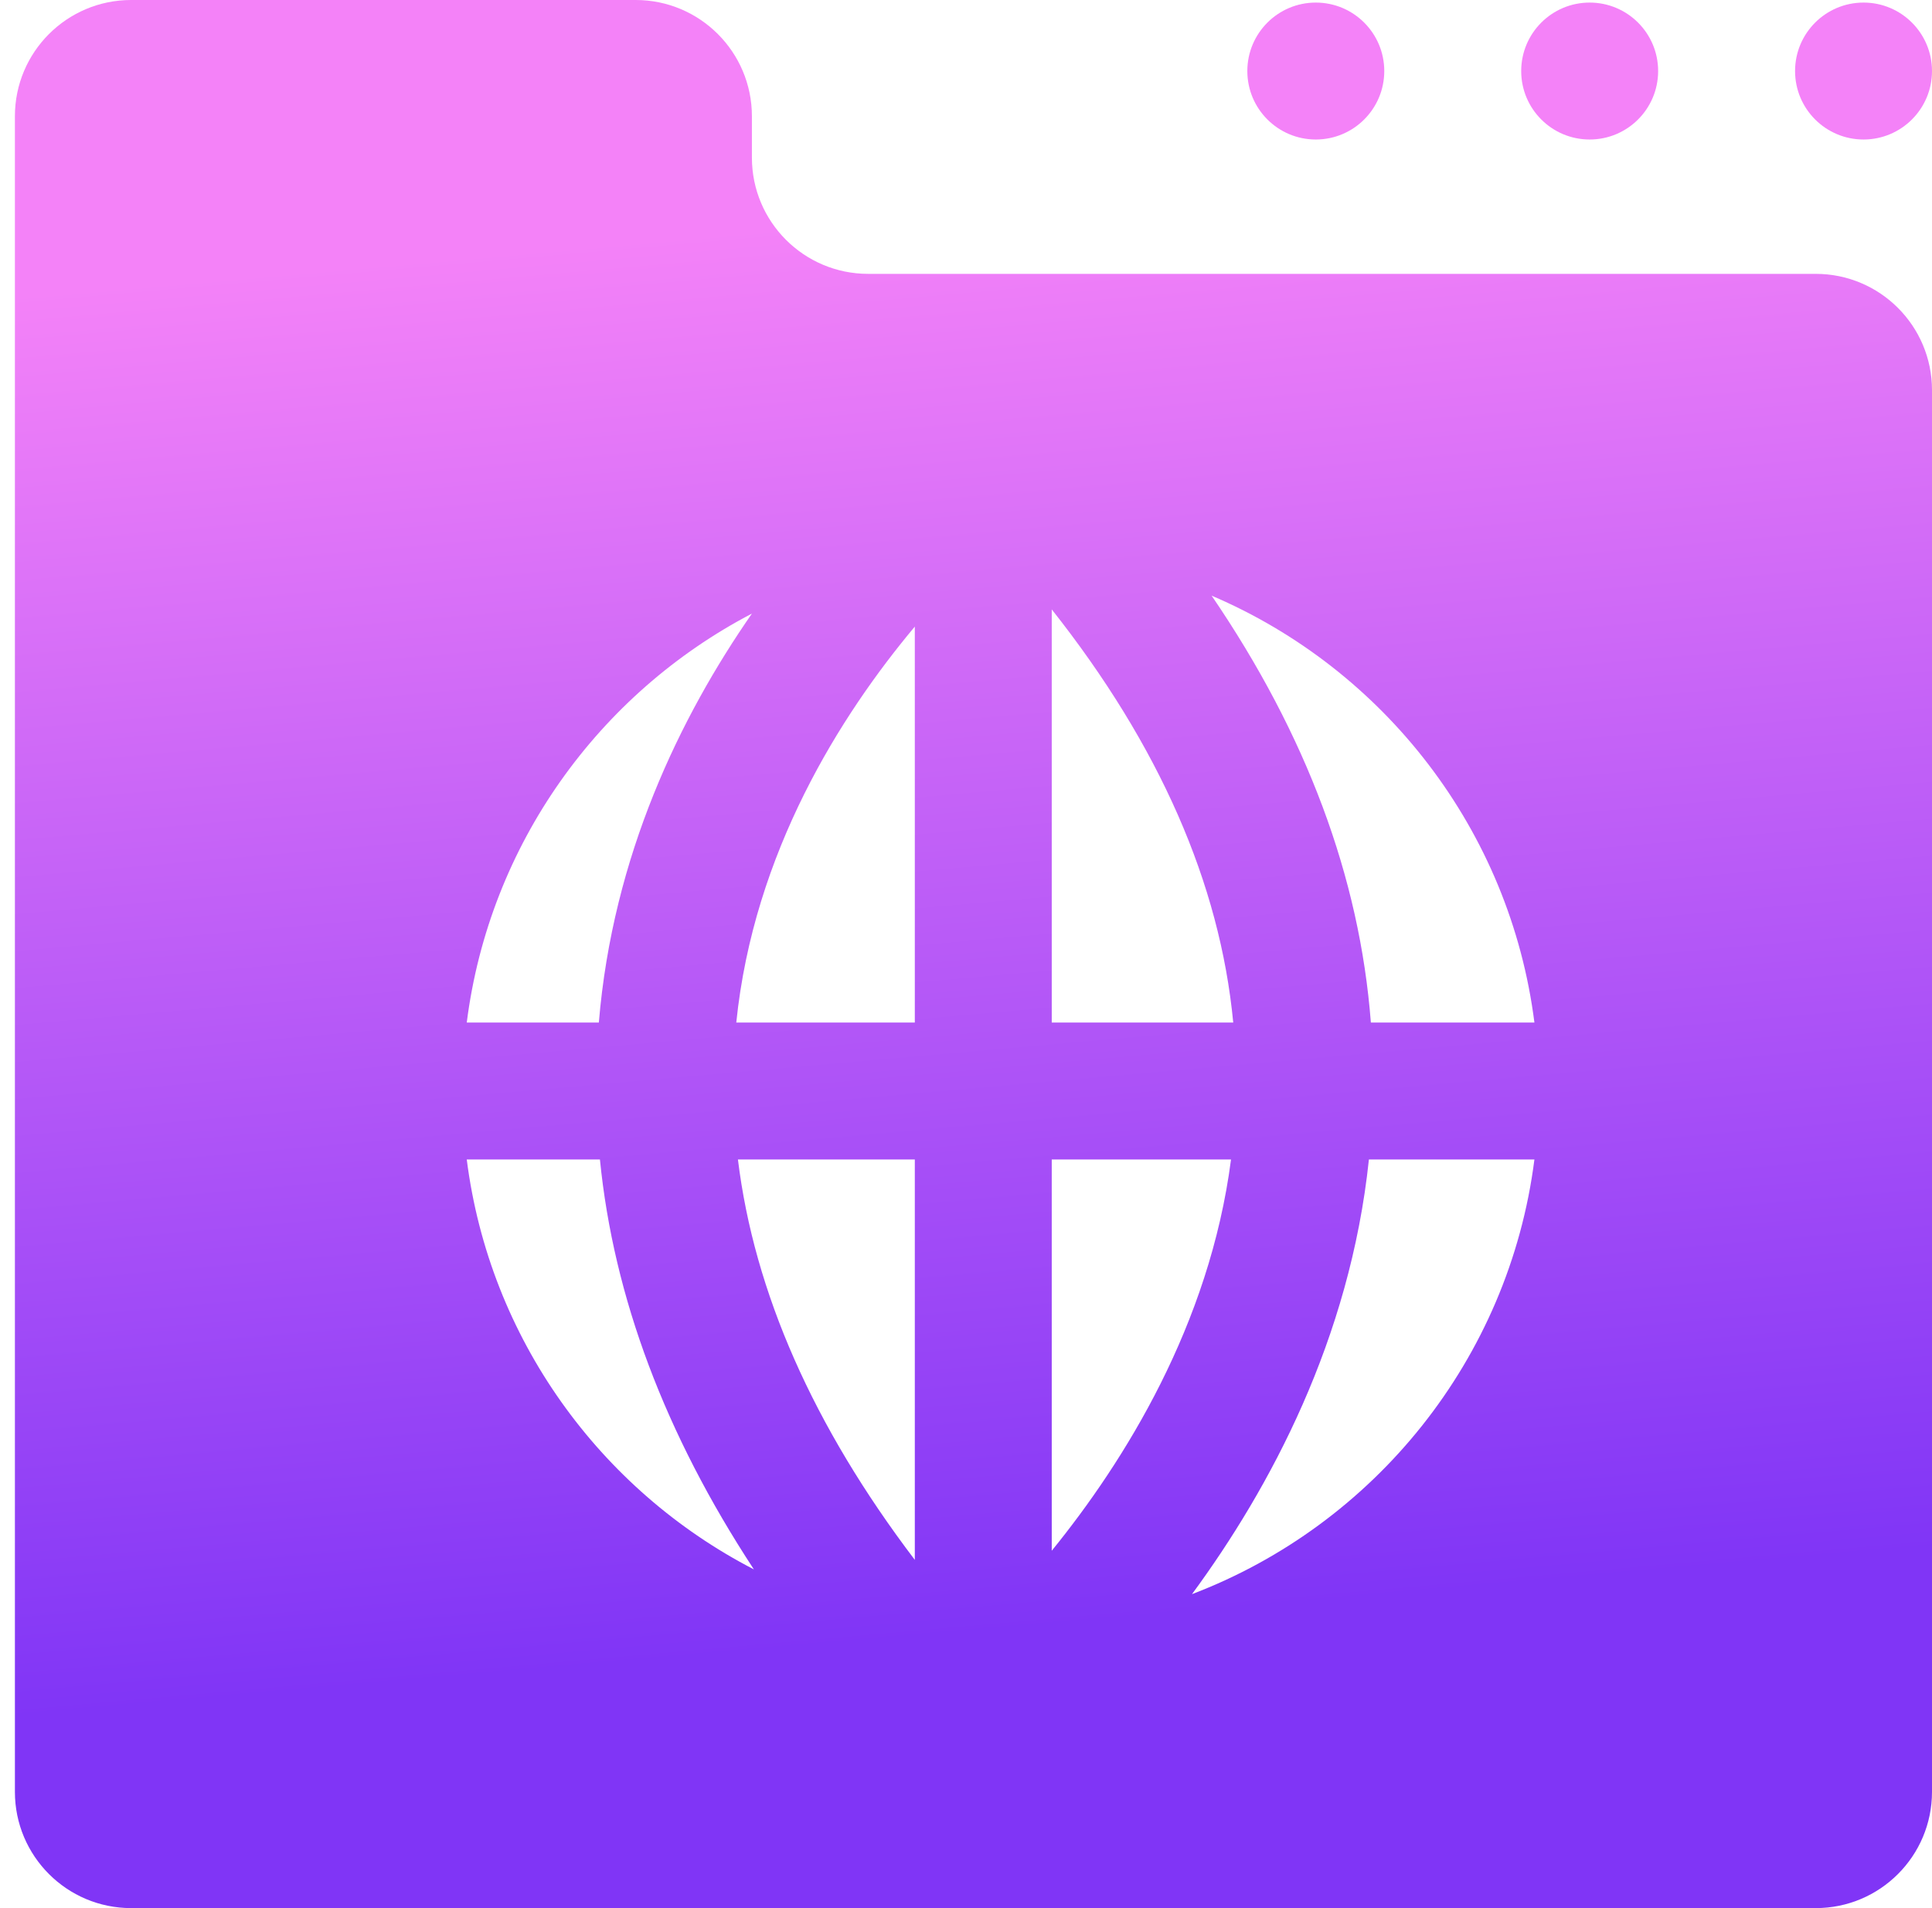 <svg width="81" height="80" viewBox="0 0 81 80" fill="none" xmlns="http://www.w3.org/2000/svg">
<path d="M78.13 5.849C79.715 5.849 81 4.564 81 2.979C81 1.393 79.715 0.108 78.13 0.108C76.544 0.108 75.259 1.393 75.259 2.979C75.259 4.564 76.544 5.849 78.13 5.849Z" fill="url(#paint0_linear_2236_2522)"/>
<path d="M66.647 5.849C68.233 5.849 69.518 4.564 69.518 2.979C69.518 1.393 68.233 0.108 66.647 0.108C65.062 0.108 63.777 1.393 63.777 2.979C63.777 4.564 65.062 5.849 66.647 5.849Z" fill="url(#paint1_linear_2236_2522)"/>
<path d="M55.165 5.849C56.751 5.849 58.036 4.564 58.036 2.979C58.036 1.393 56.751 0.108 55.165 0.108C53.58 0.108 52.295 1.393 52.295 2.979C52.295 4.564 53.58 5.849 55.165 5.849Z" fill="url(#paint2_linear_2236_2522)"/>
<path d="M36.398 11.482C33.706 11.482 31.524 9.3 31.524 6.608V4.874C31.524 2.182 29.342 0 26.65 0H5.499C2.807 0 0.625 2.182 0.625 4.874V75.126C0.625 77.818 2.807 80 5.499 80H76.126C78.818 80 81 77.818 81 75.126V16.356C81 13.665 78.818 11.482 76.126 11.482H36.398ZM44.095 25.55C48.604 31.249 51.148 37.045 51.704 42.871H44.095V25.55ZM31.524 25.726C28.521 30.051 25.689 35.866 25.107 42.871H19.569C20.518 35.399 25.116 29.07 31.524 25.726ZM19.569 48.612H25.152C25.726 54.382 27.883 60.126 31.607 65.799C25.155 62.466 20.522 56.115 19.569 48.612ZM38.354 65.4C34.096 59.793 31.62 54.177 30.938 48.612H38.354V65.4ZM38.354 42.871H30.869C31.599 35.73 35.252 29.975 38.354 26.271V42.871ZM44.095 48.612H51.611C50.712 55.548 47.141 61.265 44.095 65.017V48.612ZM49.975 66.837C53.247 62.387 56.601 56.147 57.392 48.612H64.331C63.267 56.987 57.618 63.927 49.975 66.837ZM57.474 42.871C57.007 36.786 54.773 30.802 50.798 24.974C58.023 28.056 63.306 34.799 64.331 42.871H57.474Z" fill="url(#paint3_linear_2236_2522)"/>
<defs>
<linearGradient id="paint0_linear_2236_2522" x1="64.307" y1="66.462" x2="59.065" y2="7.154" gradientUnits="userSpaceOnUse">
<stop stop-color="#8035F6"/>
<stop offset="1" stop-color="#F482F8"/>
</linearGradient>
<linearGradient id="paint1_linear_2236_2522" x1="64.307" y1="66.462" x2="59.065" y2="7.154" gradientUnits="userSpaceOnUse">
<stop stop-color="#8035F6"/>
<stop offset="1" stop-color="#F482F8"/>
</linearGradient>
<linearGradient id="paint2_linear_2236_2522" x1="64.307" y1="66.462" x2="59.065" y2="7.154" gradientUnits="userSpaceOnUse">
<stop stop-color="#8035F6"/>
<stop offset="1" stop-color="#F482F8"/>
</linearGradient>
<linearGradient id="paint3_linear_2236_2522" x1="64.307" y1="66.462" x2="59.065" y2="7.154" gradientUnits="userSpaceOnUse">
<stop stop-color="#8035F6"/>
<stop offset="1" stop-color="#F482F8"/>
</linearGradient>
</defs>
</svg>
